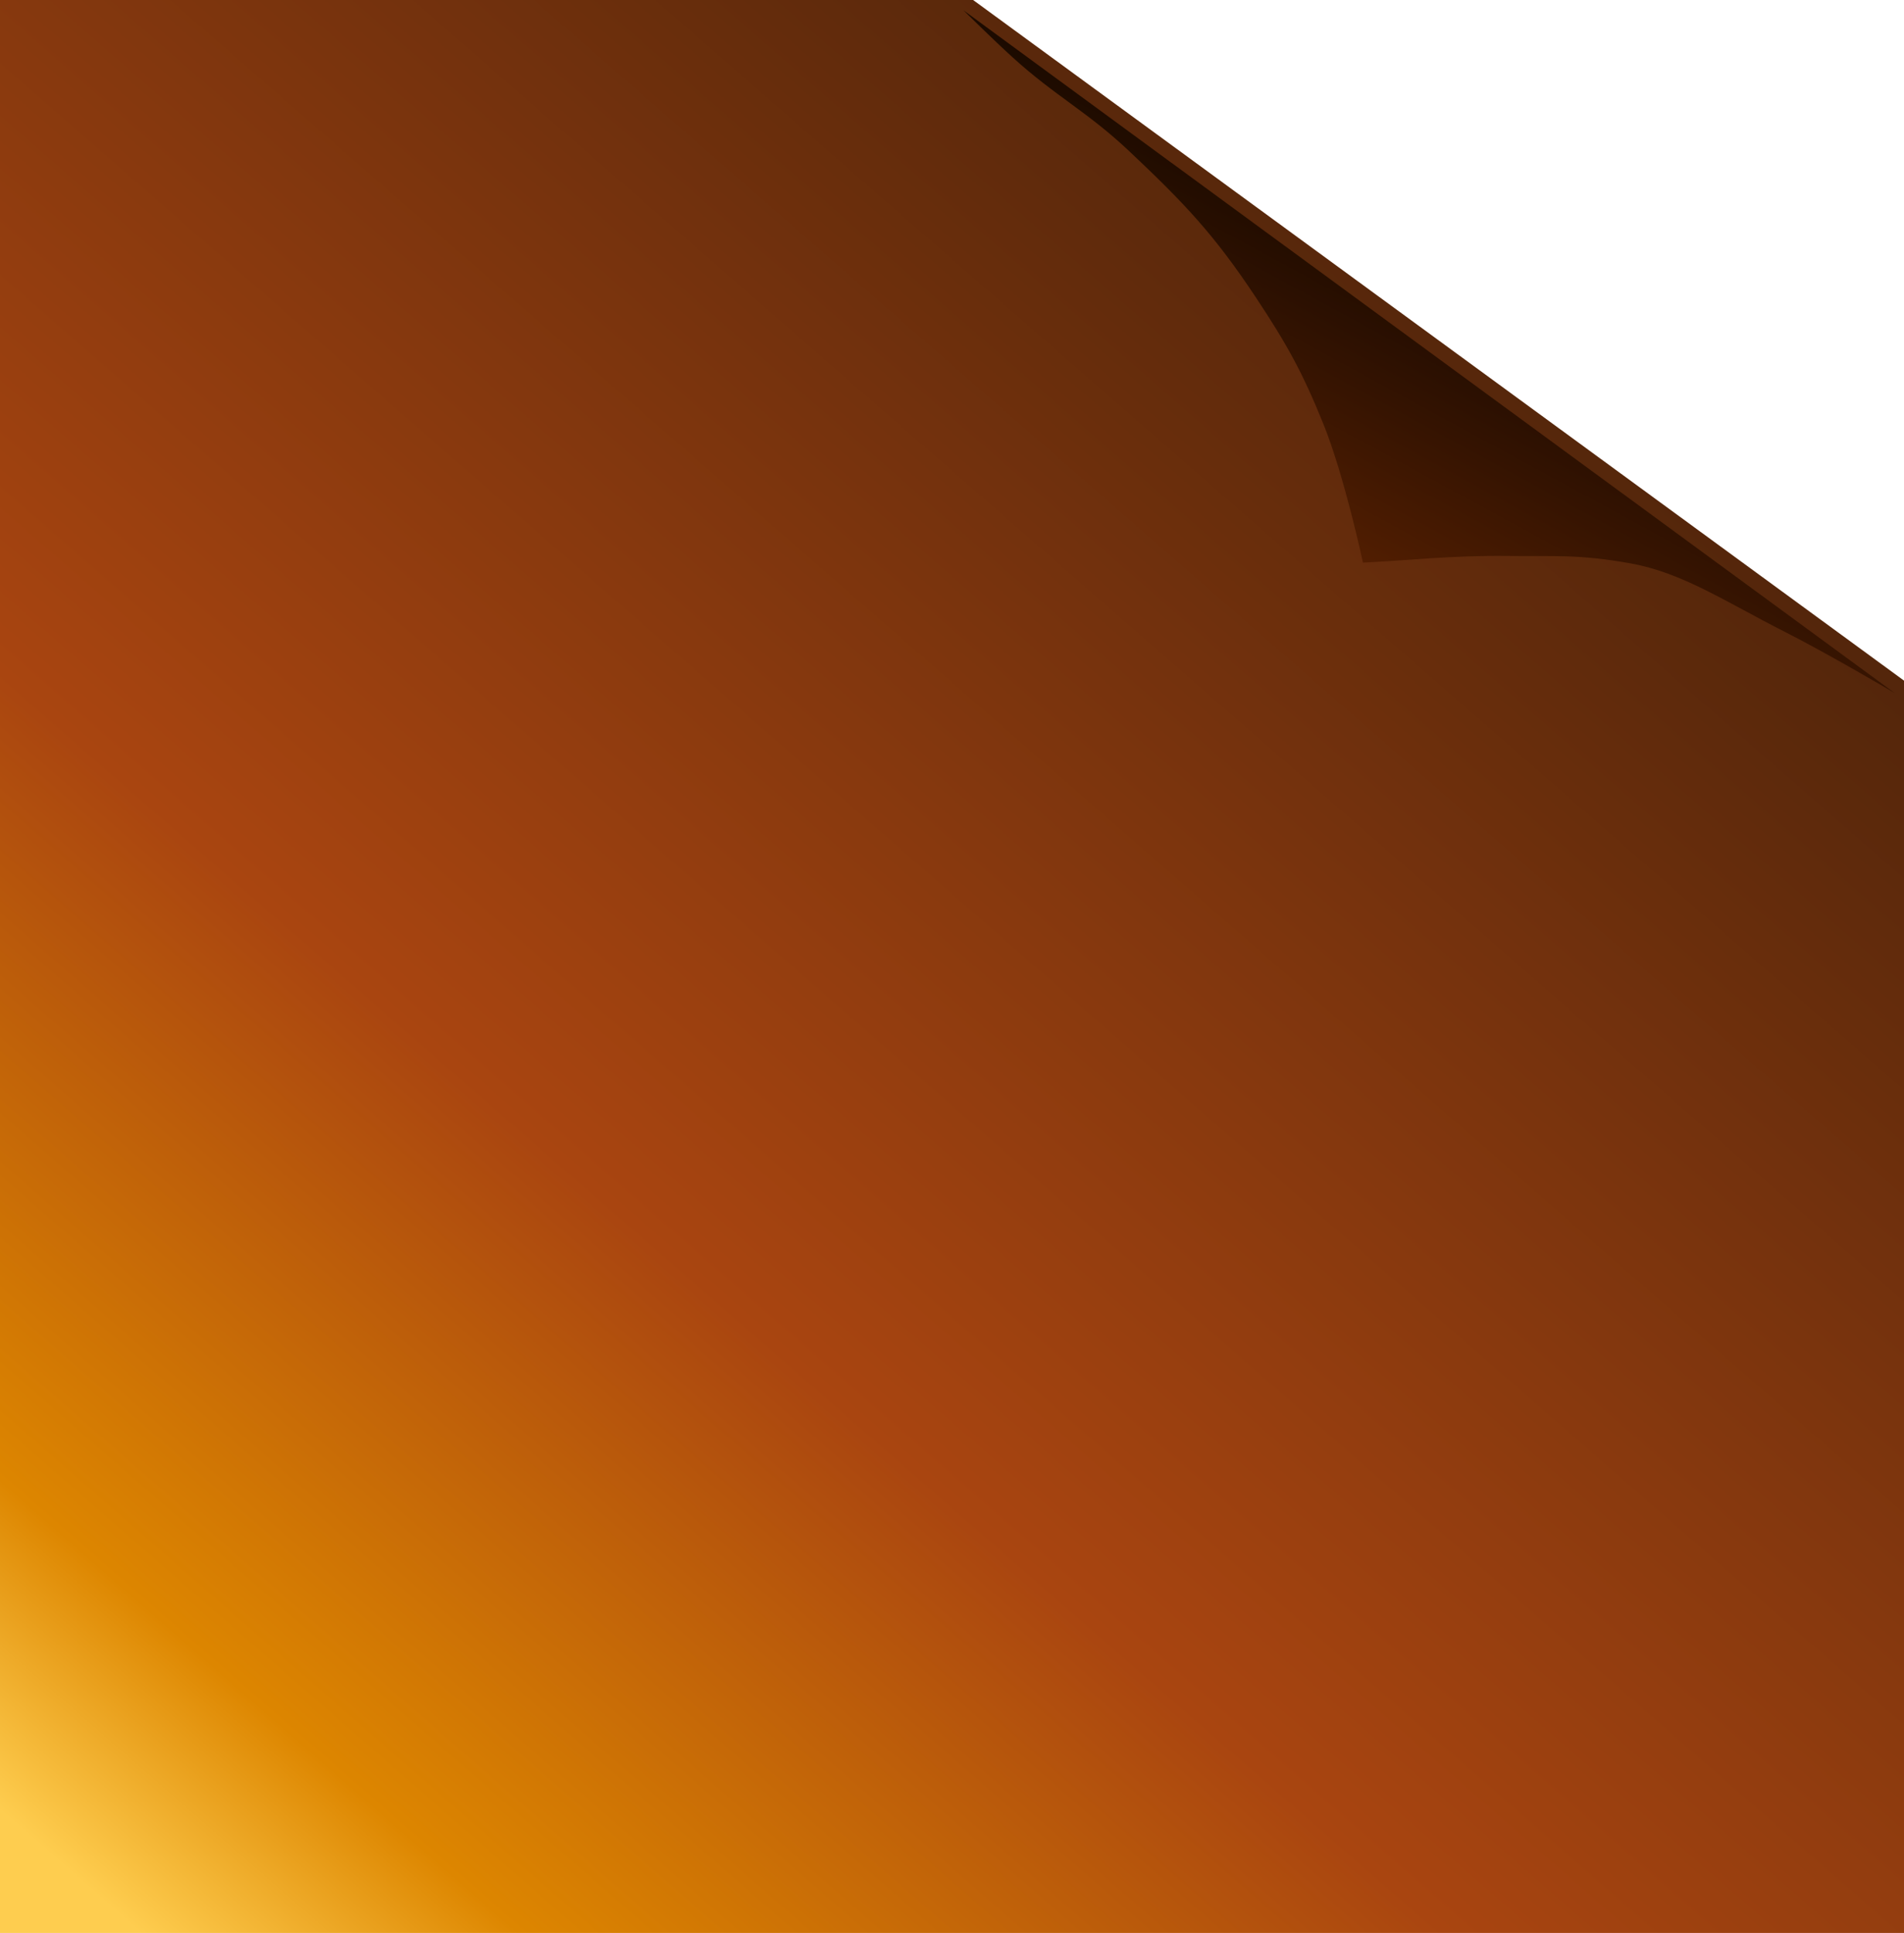 <svg width="474" height="481" viewBox="0 0 474 481" fill="none" xmlns="http://www.w3.org/2000/svg">
<path d="M474 169.363L242.254 -0H-2.86102e-06V481H474V169.363Z" fill="url(#paint0_linear_4041_47)"/>
<g filter="url(#filter0_d_4041_47)">
<path d="M444.283 152.532C455.2 158.065 471.667 167.78 471.667 167.78L239.856 -2.111C239.856 -2.111 247.188 5.154 252.084 9.596C262.892 19.402 270.581 23.009 281.198 33.023C294.833 45.88 302.259 53.679 312.62 69.299C320.344 80.944 324.23 87.912 329.468 100.868C334.715 113.846 339.305 135.339 339.305 135.339C350.78 134.783 361.339 133.511 375.481 133.678C387.347 133.817 392.843 133.214 405.815 135.505C418.786 137.796 429.627 145.104 444.283 152.532Z" fill="url(#paint1_linear_4041_47)"/>
</g>
<defs>
<filter id="filter0_d_4041_47" x="228.763" y="-8.533" width="253.997" height="192.078" filterUnits="userSpaceOnUse" color-interpolation-filters="sRGB">
<feFlood flood-opacity="0" result="BackgroundImageFix"/>
<feColorMatrix in="SourceAlpha" type="matrix" values="0 0 0 0 0 0 0 0 0 0 0 0 0 0 0 0 0 0 127 0" result="hardAlpha"/>
<feOffset dy="4.671"/>
<feGaussianBlur stdDeviation="5.547"/>
<feComposite in2="hardAlpha" operator="out"/>
<feColorMatrix type="matrix" values="0 0 0 0 0 0 0 0 0 0 0 0 0 0 0 0 0 0 0.25 0"/>
<feBlend mode="normal" in2="BackgroundImageFix" result="effect1_dropShadow_4041_47"/>
<feBlend mode="normal" in="SourceGraphic" in2="effect1_dropShadow_4041_47" result="shape"/>
</filter>
<linearGradient id="paint0_linear_4041_47" x1="16.929" y1="465.303" x2="437.652" y2="-16.943" gradientUnits="userSpaceOnUse">
<stop stop-color="#FECD4F"/>
<stop offset="0.097" stop-color="#DD8600"/>
<stop offset="0.334" stop-color="#A94510"/>
<stop offset="1" stop-color="#331A09"/>
</linearGradient>
<linearGradient id="paint1_linear_4041_47" x1="322.686" y1="127.549" x2="375.22" y2="30.905" gradientUnits="userSpaceOnUse">
<stop stop-color="#521E01"/>
<stop offset="1"/>
</linearGradient>
</defs>
</svg>
